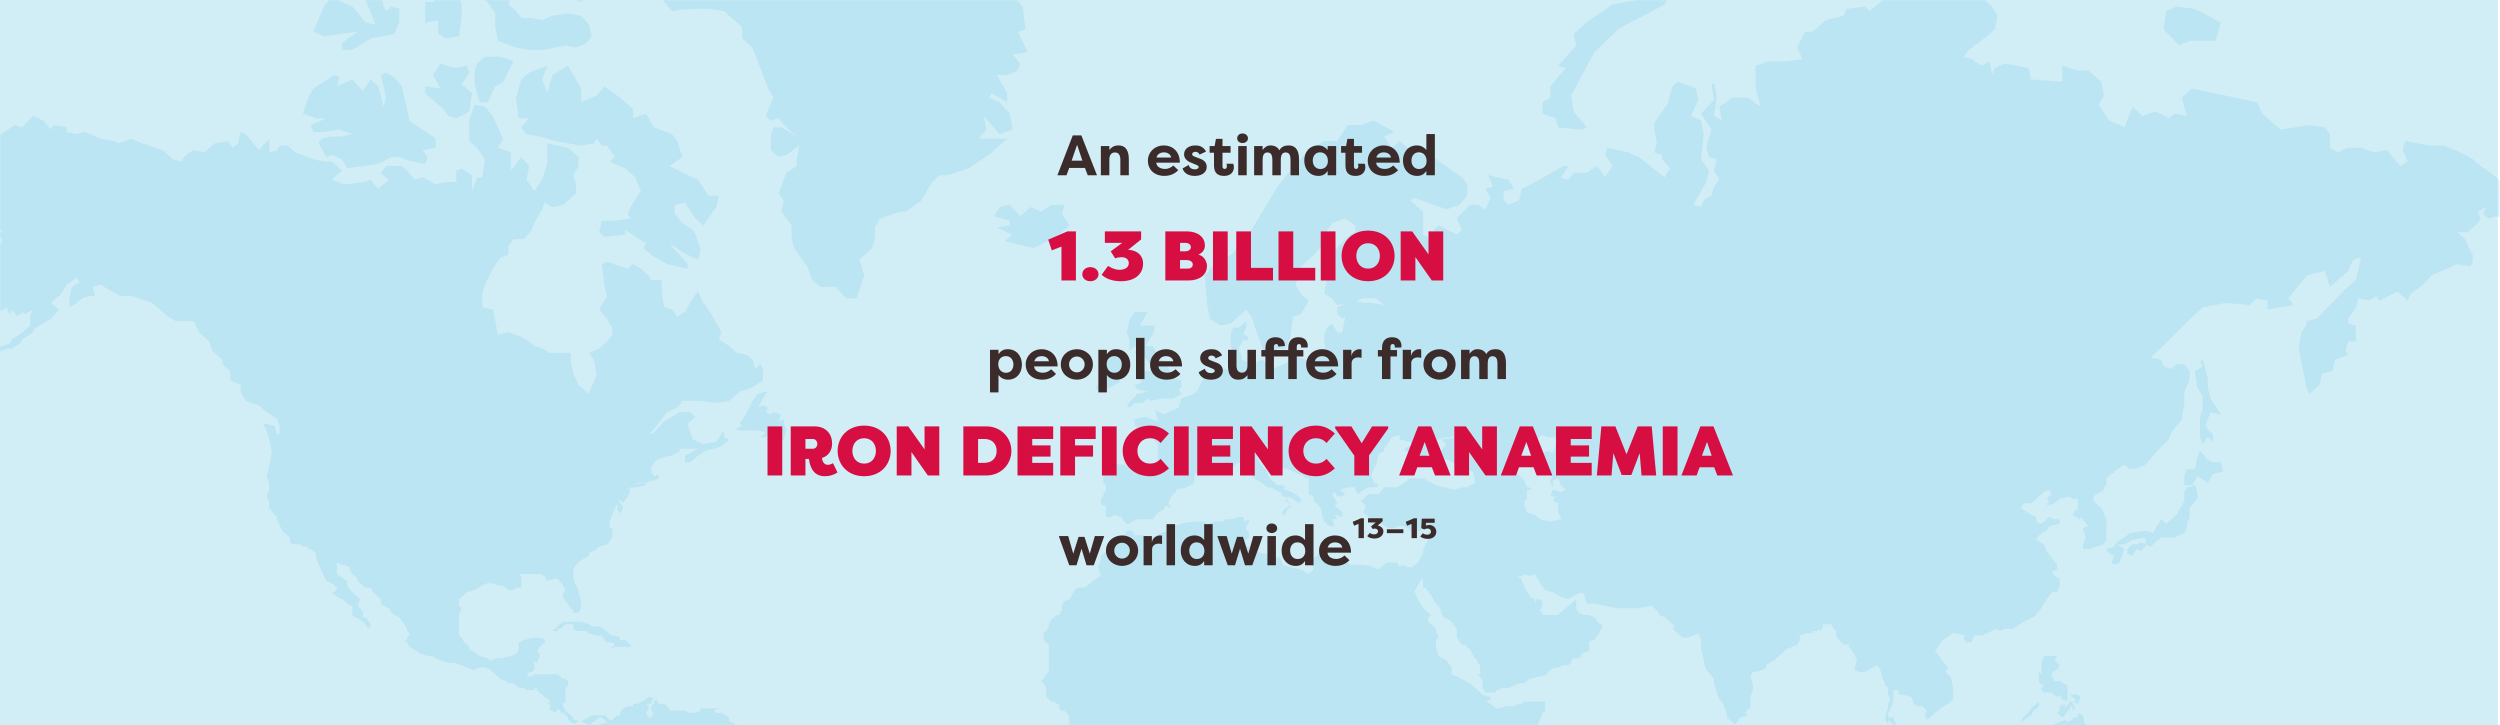 <svg width="1141" height="331" viewBox="0 0 1141 331" fill="none" xmlns="http://www.w3.org/2000/svg">
<rect width="1140" height="331" fill="#D1EDF6"/>
<mask id="mask0_2944_8258" style="mask-type:alpha" maskUnits="userSpaceOnUse" x="0" y="0" width="1141" height="331">
<rect width="1141" height="331" fill="white"/>
</mask>
<g mask="url(#mask0_2944_8258)">
<g style="mix-blend-mode:luminosity">
<path d="M309.087 539.642L307.903 535.485L306.72 533.403H304.338L300.781 535.485L299.598 538.604L298.415 540.686L293.674 538.604L288.934 535.485L286.559 534.447L291.3 539.649L294.857 542.768L299.598 545.888L303.155 546.925L305.529 547.963L309.087 549L311.461 546.918L312.644 544.836L313.827 546.918H317.384L318.567 544.836L313.827 543.799L309.087 539.642ZM1023.05 483.478C1021.87 483.478 1020.68 484.515 1018.31 484.515L1014.76 483.478H1012.38V485.56L1014.76 488.679V490.761L1017.13 493.881H1020.69L1023.06 490.761L1024.25 491.799V488.679L1025.43 487.642V483.485L1023.05 483.478ZM1109.63 484.523L1107.25 486.605C1107.25 485.567 1106.07 484.523 1106.07 483.485L1103.7 484.523V486.605L1102.51 487.642L1101.33 490.761L1098.96 492.843C1097.77 493.881 1095.4 494.926 1094.22 495.963L1091.84 497L1087.1 501.157L1085.92 504.277V505.314H1089.48L1091.85 506.351H1095.41C1096.59 505.314 1097.78 504.269 1100.15 503.232L1102.52 499.075L1103.71 495.956L1106.08 494.918H1108.45L1107.27 492.836L1108.45 490.754C1109.64 489.717 1110.83 487.635 1112.01 485.553V483.471L1109.63 484.523ZM1121.48 473.082H1119.11L1115.56 472.038V468.918L1114.38 467.881V469.963L1112 465.806L1110.82 462.686L1108.45 461.649L1106.07 460.597H1104.89L1106.07 462.679L1108.45 465.799L1109.63 466.836V467.873L1110.81 469.955V475.157L1108.44 476.194V477.232L1112 478.269L1113.18 480.351L1110.8 483.471L1111.99 484.508V485.545L1114.36 484.508C1115.54 482.426 1116.74 480.351 1117.92 479.307V477.224L1119.1 476.187H1121.48L1122.66 474.105L1123.84 470.986H1122.66L1121.48 473.082ZM699.271 394.038L698.088 391.956L695.722 389.882L694.539 390.919V393.001L692.165 395.083H690.981V396.12L689.798 397.158L688.599 398.202L686.225 400.284H685.042L683.859 401.322L681.484 402.359H680.301V404.441L679.118 406.523V409.643L680.301 411.725L681.484 412.762V414.844L680.301 416.926V417.964L679.118 419.001V423.165L680.301 425.247V428.367L681.484 430.449C682.667 431.486 685.042 431.486 686.225 432.531L690.973 430.456L692.156 426.299C693.339 420.06 695.714 413.821 698.088 408.62V406.538L699.271 405.501V404.463L698.088 402.381L699.271 401.344L700.454 403.426V401.351L699.271 400.314L699.271 394.038ZM1040.84 434.598V432.516L1039.65 429.404L1037.28 427.322C1036.1 426.285 1034.91 425.24 1033.72 424.203V421.083H1032.54L1031.36 420.046L1030.17 421.083L1028.99 417.964L1026.62 415.882V414.844C1025.43 413.807 1023.06 412.762 1021.88 411.725L1018.32 409.643L1017.13 407.561V405.479L1015.95 403.397H1014.77C1014.77 402.359 1013.59 400.277 1013.59 399.24V398.203L1011.22 396.128L1008.85 397.165L1008.81 394.038V390.919L1007.63 389.882V388.844H1006.45V386.762L1005.26 385.725L1004.08 386.762V387.8L1001.71 391.964V393.001L1000.53 394.038V400.277L999.348 402.359V404.441L998.165 405.479L996.982 407.561L994.608 408.598L991.051 407.561V406.523L989.868 405.486H988.685L985.127 402.367L985.094 399.24L982.72 398.203V397.165L985.086 395.09V394.053H986.269L987.452 393.016L988.635 390.934L985.094 388.844H983.911L981.537 389.882L979.163 388.844H977.979L975.605 387.807L974.422 386.769L972.048 385.732H970.865L973.239 386.769V387.807L970.865 388.844H969.682L967.308 389.882L966.125 391.964V393.001L964.942 394.038L963.759 396.12L964.942 398.203H960.193L957.819 396.12L955.444 395.083C954.261 395.083 953.07 396.12 951.887 396.12V397.158H950.704V398.195H949.521L947.138 398.203L944.764 399.24V401.322L943.581 400.285L942.398 401.322L943.581 402.359L942.398 403.397L941.215 400.277L938.841 402.359V405.479L936.466 406.516L935.283 408.598L932.909 409.636L929.352 410.673H925.794V411.71H923.42L921.046 412.748H918.68L916.305 413.785L915.122 414.822L911.565 421.083V419.001L910.382 421.083V425.247L909.199 426.285V428.367L910.382 429.404V430.441L911.565 432.523V434.605L909.199 432.531L910.382 435.65L909.199 434.613V435.65L911.573 437.732V439.814L912.756 440.852V441.889L913.939 443.971V448.135L915.122 451.255V457.493H913.939V459.575L916.314 460.613L919.871 462.695H924.611L926.977 460.62H928.16L930.535 458.538H935.283L937.658 459.575H942.406L943.589 458.538L944.772 456.456L947.147 455.419L950.704 453.337H954.261C956.636 452.299 960.193 451.255 962.567 451.255H968.499L972.056 453.337H974.431L979.171 455.419L977.988 456.456L981.545 459.575V461.657L983.92 462.695L985.103 459.575L987.477 458.538L989.851 455.419V457.501L988.668 459.583V461.665L987.485 463.747L989.86 462.709L991.043 460.627L992.226 463.747L991.043 465.829H994.6L995.783 466.866L996.966 468.948L996.958 471.001L999.332 473.083L1002.89 474.121H1005.26C1006.45 474.121 1008.82 475.158 1010 476.203L1012.38 473.083L1014.75 472.046V474.128L1017.13 475.165L1019.5 477.247L1023.06 474.128L1026.62 473.091H1030.17L1032.55 472.053V468.934L1033.73 465.814L1034.91 463.732L1036.1 460.613L1037.28 458.531L1038.46 455.411L1040.84 453.329L1042.02 450.21L1043.2 448.128V446.046C1043.2 445.008 1044.39 442.926 1044.39 441.889V438.77L1043.2 435.65L1040.84 434.598ZM947.139 379.478L943.582 381.56L942.399 383.643V384.68L944.773 383.643L947.147 381.56C949.522 380.523 951.888 380.523 953.079 379.478L954.262 378.441H949.522L947.139 379.478ZM924.611 378.441L923.42 377.404L922.237 378.441H919.863L918.68 380.523H921.054C923.428 380.523 924.612 379.486 926.986 379.486L925.803 378.448L924.611 378.441ZM935.284 378.441L932.909 377.404L930.535 378.441V379.478H935.275L940.016 378.441V376.359L937.658 378.441H935.284ZM912.748 379.478L916.305 378.441L912.748 376.359L908.007 375.322L906.824 373.24L900.893 372.202L899.71 373.24H893.778V372.202H892.595L890.221 371.165H886.663L884.289 374.284H887.846V375.322L893.778 376.359H897.335L904.45 378.434H911.565L912.748 379.478ZM1021.86 371.157L1015.93 369.075V366.993L1014.74 367.001L1012.37 365.963L1000.51 361.799L996.957 360.762C995.774 359.724 993.4 359.724 992.217 358.68H989.843L985.094 360.762L982.72 363.881L979.163 361.799L977.979 356.598V355.56L973.239 354.523L972.056 355.56L966.116 356.598L967.299 357.635L969.674 358.672L970.857 360.754H975.597V361.792H973.223L969.665 362.829L972.04 363.867V364.904L973.223 365.941H974.406L975.589 364.904L980.329 368.023H982.703L988.635 370.105L989.818 372.188L991.001 375.307L988.627 376.344L987.444 378.426H992.184L993.367 377.389L996.924 378.426L999.299 380.508H1005.23L1007.6 379.471V377.389L1012.35 375.314L1017.09 376.352L1018.28 378.434L1023.03 382.598C1025.4 382.598 1026.58 383.635 1028.96 383.635L1030.14 384.673H1032.51V383.635L1028.96 382.598L1030.14 381.56H1027.77V380.523H1025.39L1024.23 377.404L1020.68 375.322V373.239H1024.23L1021.86 371.157ZM928.17 357.642V359.725L926.987 361.807L928.17 363.889H929.353V367.008L928.17 370.127L929.353 371.165H931.727V363.881L934.101 362.844V365.963L936.476 368.045V369.083L937.659 370.12L941.216 369.083H937.659L938.842 370.12L940.025 369.083V367.001L936.467 363.881L937.65 362.844L934.093 358.687L936.467 357.65L937.65 355.568H938.833V354.53L935.284 356.598L932.91 357.635L930.536 355.553V353.471H938.842L942.399 354.509L944.773 353.471L947.148 350.352V349.314L943.59 351.396H935.292L932.918 350.359L929.361 353.478L928.17 357.642ZM884.282 365.963L885.465 362.844L884.282 360.762H881.907L880.724 358.68V356.598H878.358L875.984 355.56L877.167 353.478L874.793 352.441L870.044 348.277H866.487L862.929 345.157L860.555 344.12L858.181 342.038L855.806 338.919C853.432 338.919 851.066 337.881 848.692 337.881V338.919L854.623 344.12L855.806 346.202L859.364 348.284L861.73 352.448L864.104 354.53L866.478 358.687L867.661 360.769L870.036 362.851L871.219 364.933L875.959 367.015L878.333 369.097H881.891L884.282 365.963ZM919.864 333.718L918.681 335.8L912.749 341.001L911.566 343.083L909.192 345.165L905.634 346.203H902.077V348.285L899.703 349.322L897.328 348.285L894.954 350.367V355.568L896.137 357.65L897.32 358.688V362.845H902.069L903.252 363.882L906.809 362.845L907.992 363.882H910.366L911.549 365.964L915.107 364.927V365.964L916.29 361.807V358.688L919.847 356.606V353.486L921.03 351.404H924.587L921.03 348.285V347.247L918.656 344.128L921.03 341.009L923.404 339.971V338.934H925.779V337.896C924.596 337.896 922.221 336.859 921.038 335.814V334.777L919.855 333.74L919.864 333.718ZM942.399 328.524L937.651 330.598L937.659 332.68V333.718L940.033 331.636H941.216L942.399 330.598L944.774 331.636L943.591 332.673L944.774 334.755L948.331 336.837L949.514 335.8L948.331 333.718L949.514 332.68L950.697 335.8L951.88 332.68C951.88 330.598 950.697 328.524 950.697 326.442L948.331 325.404V327.486H945.957V328.524L943.583 329.561L942.399 328.524ZM940.025 322.285V324.367L938.842 325.404L941.216 327.486L942.399 326.449L943.583 324.367L944.766 323.329V320.21L942.391 323.329V321.247L940.025 322.285ZM926.979 323.322L925.796 325.404L923.421 327.486L922.238 329.568L926.979 326.449L928.162 324.367L930.536 322.285V320.203L926.979 323.322ZM949.515 318.121L948.332 317.083H944.774L947.149 319.165V320.203H944.774V322.285H945.957V324.367L947.14 323.329L945.957 321.247V320.21L948.332 321.247L949.515 318.121ZM938.843 299.404H932.911L931.728 302.524V307.725L930.545 306.688V310.845L931.728 312.927V311.889L932.911 312.927L931.728 313.964V315.001L932.911 316.039H936.469L938.843 318.121L940.026 317.084L941.209 319.166L943.583 320.203V312.919L940.026 310.837H937.66L936.477 308.755V306.673L938.851 305.636L940.034 303.554L937.66 301.479L938.843 299.404ZM280.617 295.24H287.74V294.203L285.366 292.121H282.991V291.083L280.617 290.046H279.434C277.06 289.009 275.877 286.927 273.503 285.889H269.945L268.762 284.852L265.205 283.814H256.899L252.167 287.964H254.533V286.927H255.716L258.09 284.845H261.647L261.639 286.919L262.822 287.957H267.563L268.746 288.994L272.303 290.031H274.677L275.86 292.114L277.043 293.151H279.418L280.601 294.188L278.226 296.27L280.617 295.24ZM974.423 251.56L975.606 250.523L976.789 251.56L979.163 249.478V248.441L976.789 247.403L975.606 248.441H973.231L970.857 250.523V252.605L973.231 253.642L974.423 251.56ZM993.4 234.918L988.66 239.075L986.286 236.993L982.728 243.232L979.163 242.202L972.048 243.239L969.674 245.321L966.116 247.403L964.933 249.486L961.376 250.523L962.559 252.605L964.933 253.642L963.75 256.762L964.933 257.799L967.308 256.762L969.682 250.523L966.125 248.441H969.682L973.239 246.359L979.171 245.321V248.441L981.545 249.478L986.286 245.321H992.217L996.958 243.239L998.141 241.157V239.075L999.324 235.956V231.799L1002.88 227.642V224.523L1001.7 221.403L998.141 222.441L996.958 224.523V228.679L994.583 232.836L993.4 234.918ZM998.141 214.12L996.958 217.24V221.397H1000.52L1002.89 217.24L1007.63 220.359L1010 216.202L1014.74 215.165L1013.56 211.008L1012.37 211.001H1010L1007.63 209.963L1004.07 205.807L1002.89 208.926L1001.71 214.128L998.141 214.12ZM349.403 179.8L350.586 178.763H349.403L345.846 179.8L343.471 182.92L339.914 190.203L337.54 193.323L338.723 194.36L336.348 195.397V196.435H345.837L349.395 197.472L347.02 199.554H349.395L352.952 195.397L354.135 196.435L352.952 199.554L356.518 200.599H357.701L358.884 196.442L357.701 193.323V191.24L355.326 192.278L356.509 189.158L352.952 188.121L351.769 189.158L349.395 188.121L350.578 186.039L348.203 185.002L345.829 186.039C347.029 183.964 348.22 181.882 349.403 179.8L349.403 179.8ZM1002.88 176.681L1005.26 180.838V187.077L1004.08 190.196V199.554L1005.26 202.674L1007.63 199.554L1010.01 201.636V198.517L1006.45 194.36L1008.82 188.121L1013.56 189.159L1008.82 181.882L1007.63 176.681V172.524C1006.45 169.404 1006.45 167.322 1005.26 164.203L1004.08 165.24L1005.26 167.322L1001.7 169.404L1002.88 176.681ZM504.768 177.718L510.7 174.599L513.074 170.442V167.322L514.257 164.203L510.7 161.084H508.325L501.211 167.322L502.394 172.524L500.019 177.725L504.768 177.718ZM515.44 160.039L517.814 157.957L518.997 158.994L517.814 161.076L518.997 162.114L522.555 163.151L524.929 166.271V169.39H520.189L519.006 172.51L521.38 174.592L517.823 175.629L519.006 177.711L523.746 178.748L519.006 179.8L514.265 185.002L515.448 186.039L517.823 183.957H521.38L523.754 181.875L524.937 182.912L530.869 181.875H535.609L539.167 179.793L537.984 177.711L539.167 176.674V173.554L535.609 172.517L534.418 170.442L532.044 165.241L529.669 164.203L526.112 157.964H522.555L526.112 152.763L527.295 148.606H523.738L520.189 148.599L523.746 142.36H517.814L515.44 146.517L514.257 151.718L515.44 154.838L515.44 160.039ZM488.164 102.845L484.607 97.643L485.79 93.486H479.858L475.118 96.599L470.378 94.516L465.637 98.673L460.897 93.472L456.156 94.509L453.782 98.666L460.897 100.748V102.83L454.965 103.867L462.08 106.987L458.523 110.106C463.263 111.144 468.012 112.188 471.569 113.226C476.309 111.144 479.875 109.069 483.432 106.987L488.164 102.845ZM417.009 370.125L415.818 369.087H413.443L411.069 368.05L406.329 364.931L401.588 362.849H396.848L390.916 361.811L387.359 362.849V360.767L386.176 358.685L379.053 356.602L374.313 355.565L371.938 357.647V354.528H366.007L364.824 353.49L367.198 351.408V349.326H366.015L363.641 344.125L362.458 342.043H361.275V341.005L357.717 338.923C355.343 337.886 352.977 337.886 350.603 336.841H348.228V337.879L344.663 336.848C343.48 335.811 342.288 334.766 341.105 334.766H339.922V333.729L337.548 331.647C336.365 330.61 335.174 330.61 333.991 329.565H332.808V327.483L329.242 325.408H326.868L325.685 324.371L328.059 323.333H319.753V324.371L317.379 325.408H315.005L312.63 324.371H305.516V323.333L303.141 321.251H300.767L299.584 319.169L298.401 320.207V321.244L297.218 322.289V324.371L298.401 325.408L297.218 327.483H296.035L294.844 325.408L296.027 323.326V322.289L294.844 321.251H297.218V320.214L298.401 319.176L297.218 318.125H296.035L294.852 319.162C293.669 320.199 292.478 320.199 291.295 321.244H288.92V322.281H286.546L284.172 323.319L282.989 325.408V326.445H281.806L279.431 328.528H278.248L275.882 326.453H269.951L268.768 327.49L266.393 328.527L265.21 329.565H264.027L262.844 328.527H261.661V327.49L258.104 324.371L256.921 322.289V321.251L258.104 320.214V313.989L259.287 312.952V310.877L258.104 309.84H256.921L254.555 307.765H243.908L242.725 308.802H241.542L240.359 307.765L241.542 306.728H242.725L243.908 305.69V301.541H242.725H243.908L245.091 302.578C245.091 301.541 246.274 300.496 246.274 298.421L245.091 297.384L246.274 295.302L248.648 293.22V292.182L247.465 291.145H242.716L239.159 292.182L236.785 293.22V296.339L235.602 298.421L233.228 299.459C232.045 299.459 229.67 300.496 228.487 300.496H226.113L223.739 301.533L222.556 300.496L218.998 299.459L214.2 296.288V295.244L211.826 293.162L210.643 291.08L209.46 290.042V280.684L210.643 277.565L209.46 276.527V273.408L213.017 270.288L216.574 269.251L220.132 267.169L222.506 266.131H224.88L227.255 267.169H229.629L232.003 269.251H234.378L235.561 268.213H237.927L237.918 264.042V263.005L236.735 261.967H246.224L248.599 263.005L249.782 265.087L253.339 264.049H254.522L256.896 267.169L258.079 269.251L256.896 271.333V272.37C258.079 274.452 259.271 275.49 260.454 277.572L261.637 278.609V279.647H264.003L265.186 277.565V274.445L264.003 270.288V269.251L262.82 267.169L261.637 264.049V259.885L262.82 257.803L265.194 255.721L268.751 253.639V252.602L269.934 251.564H271.117L273.492 249.482L277.049 248.445L279.423 245.326V241.169H278.24V238.049L275.866 237.012L278.24 238.049L280.615 231.803L281.798 229.721V232.841L282.981 233.878L281.798 235.96C282.981 234.923 284.172 232.841 284.172 231.803V230.766L282.989 229.728L281.806 227.646L282.989 228.684H284.172V229.721L286.546 226.602L287.729 223.482H286.546L287.729 222.445H290.104L294.844 221.407L293.661 220.37L288.921 221.407L291.295 220.37H294.852L297.227 219.333H298.41L300.784 218.295V217.258L299.601 216.221V217.258H298.418L297.235 215.176V213.094C298.418 212.056 298.418 211.012 299.609 209.974C301.984 208.937 304.35 207.892 306.724 207.892L310.281 205.81V204.773H318.579L312.647 207.892V211.012H315.022L318.579 207.892L322.136 205.81L329.251 203.728L332.808 200.609L330.434 199.571V196.452L326.877 201.653L320.945 202.691L316.205 200.609L315.022 197.489L313.839 193.333L317.396 190.213L315.022 188.131H310.281L303.167 192.288L298.426 197.489L296.052 198.527L299.609 194.37L304.35 188.131L309.09 186.049L311.464 182.929H319.762L326.877 183.967L332.808 182.929L337.549 178.773L343.48 176.691C344.663 175.653 347.038 174.609 348.221 173.571V168.37L347.038 166.288L344.663 168.362L343.48 164.206L341.106 162.124L336.366 161.086L332.8 157.967L328.06 154.847L329.243 151.728C326.868 147.571 324.502 142.369 320.937 138.206L318.563 133.004L316.188 136.124L312.631 142.362L309.082 144.444L306.707 141.325L303.15 140.288L301.967 133.004V127.803H297.218L296.035 125.721L292.478 122.601L288.921 120.519L286.546 122.601L282.989 121.564L277.057 119.482L274.683 120.519L275.866 129.877L277.049 135.079L273.5 141.325L277.057 145.482L279.432 149.639V152.758L277.057 155.878L273.5 158.997L268.76 161.079L271.134 164.199L272.317 171.482L269.943 176.684L268.76 179.803L264.019 175.646L261.637 170.445L260.454 165.243V161.086H250.965L247.407 159.004L243.85 157.967L241.476 155.885L237.918 153.803L231.987 151.721L227.246 152.758L226.063 146.527L224.88 141.325L220.14 140.288V134.049L221.323 129.892L224.88 122.608L228.438 117.407L231.995 116.37V112.213L234.369 109.093H239.11L242.667 104.936L243.85 101.817L247.407 95.578L248.59 92.459L252.148 94.541L256.888 93.503L262.82 88.302V84.145L261.637 79.966L264.011 75.809V71.653L259.271 67.496L249.79 65.421V74.779L247.416 82.063L243.858 87.264L240.301 82.063L241.484 75.824L237.918 71.645L233.178 77.884V69.563L227.246 67.481L229.621 63.325L224.88 52.922L221.323 48.765L216.583 47.727L214.2 55.004V64.362L217.757 67.481L221.315 72.683L220.132 81.004H217.757L215.383 87.243V79.959L210.643 76.84L208.268 77.877V83.079H203.528L198.788 84.116L192.856 80.996L189.299 82.034L185.741 77.877L183.367 75.795L179.81 75.802H176.252L173.878 78.922L177.435 82.041L172.687 86.205L169.129 82.048L166.763 83.086L157.274 84.123L151.343 82.041L156.083 77.884L151.343 73.727H147.785L143.045 72.69L134.739 69.57L131.182 66.444H127.624L126.441 68.526L122.884 69.563V63.324L118.144 68.526L112.212 61.242L109.838 60.205L108.646 65.406L106.272 67.489L103.898 64.369L97.974 65.406L93.234 69.563L88.494 68.526L84.936 70.608L82.562 73.727L79.005 72.69L74.264 68.533C70.707 67.496 68.333 66.451 64.775 65.414L60.035 63.332L54.087 65.406L51.712 64.369L45.781 63.332L38.666 60.212L35.109 61.25L30.368 60.212V58.13L24.437 57.086L23.254 59.168L19.696 55.004L14.956 52.922L10.216 58.123L6.658 57.086L0.718 61.242L-2.839 62.28L-6.396 66.437L-7.579 70.594L-11.137 73.72H-17.068L-19.443 77.877L-14.702 79.959L-11.137 84.123L-8.762 88.28L-5.205 91.4L-2.831 95.556H-9.945V92.437L-11.137 92.444L-18.251 95.564L-23 98.683L-18.26 102.84L-17.077 105.959L-12.328 107.004L-7.588 105.967L-5.213 107.004L-4.03 105.967L-0.473 104.929H1.901L-1.656 107.004L0.718 109.086V111.161L-1.656 113.243L-4.03 112.206L-6.405 115.325L-8.779 114.288H-11.153L-12.336 117.407L-14.711 120.526L-15.894 123.646L-13.519 125.728V128.847L-11.137 133.004L-8.762 136.124L-4.022 135.086L-1.648 137.168L-2.831 139.25V142.37H-0.456L3.101 140.288L4.284 143.407L5.467 141.325L7.841 144.445L10.216 142.363L11.399 143.4L14.956 141.318L13.773 144.437V148.594L10.216 151.714L5.475 154.833L4.292 156.915L0.735 157.953L-2.822 161.072L-9.937 165.236V166.273L-4.005 165.236L-1.631 163.154C-1.656 161.086 0.718 160.042 3.093 159.004H5.467L9.024 156.922L10.207 154.84L14.948 151.721L16.131 149.639L23.245 145.475L26.803 141.318L23.254 138.206L27.994 134.049L30.368 129.892L35.109 126.773L36.3 128.847L32.743 130.929L31.56 137.168V140.288L35.117 138.206L37.491 136.124L41.049 135.086H43.423L42.24 130.929L45.797 129.892L49.355 131.974L55.286 135.094H60.027C63.584 136.131 65.958 137.176 69.516 138.213L76.63 144.452L80.188 146.534H88.485L90.86 151.735L95.6 155.892L96.783 160.049L101.532 164.213V166.295L105.089 169.415V173.572L109.829 175.654V178.773L112.204 182.93L118.135 185.012L120.51 187.094L126.441 191.251L127.624 194.37V197.49L126.441 198.527L125.258 194.37L120.518 193.333V194.37L121.701 196.452L122.884 200.609L124.067 205.811L122.884 213.094L121.701 217.251L122.884 220.37V223.49L121.701 226.609L122.884 228.691V231.811L125.258 234.93L126.441 235.968V237.005L128.816 242.207L132.373 245.326V247.408L133.556 248.445H137.113L138.296 249.483H140.671V250.52H141.854L144.228 252.602V254.684L145.411 257.804C146.594 259.886 147.785 263.005 148.968 265.087L151.343 266.125L153.717 268.207V269.244L152.534 270.281H151.351L153.725 272.364L156.1 273.401L157.283 274.438C158.466 275.476 159.657 276.52 160.84 276.52V280.684L162.023 281.722L164.397 282.759L166.772 284.841L167.955 286.923L169.138 285.886V284.849C167.955 283.811 167.955 282.766 166.763 281.729H165.58V279.647C165.58 278.61 164.397 277.565 163.206 276.528L164.389 273.408L159.649 269.251L158.466 267.169V265.094L154.9 263.005L153.717 261.968V256.766L156.091 257.804H157.274L159.649 258.841V259.878L160.832 261.96L163.206 264.043V265.08C164.389 266.117 165.58 267.162 166.763 268.199H169.138L170.321 270.281L173.878 273.401V275.483L175.061 276.52L177.435 277.558L178.618 279.64L182.176 281.722L184.55 284.841L185.733 286.923V287.961L186.916 288.998V290.035L185.733 291.073V292.11H184.55L185.733 293.148L186.916 295.23L190.473 297.312L191.656 298.349L195.214 299.386H197.588L198.771 300.424L201.145 301.461L204.703 302.498H207.077L210.634 303.536L215.383 305.611H216.566L218.94 304.573H221.314L223.689 305.611L228.429 309.768L230.803 310.805L231.986 311.842H234.361L236.727 313.917H239.101L240.284 314.954H243.841V313.917H245.024V314.954L248.574 318.067C249.757 319.104 250.948 319.104 250.948 320.149L249.765 321.186H250.948V324.298H252.131L253.314 325.336L254.497 324.298V323.261L255.68 324.298V325.336H256.863L259.229 327.41V328.448L260.412 329.485L262.786 330.523V329.485H266.335L267.518 330.523H268.701V332.605H271.067L269.884 330.523V329.485H271.067L273.433 327.41H274.616L276.983 329.485H278.166L273.5 330.602L274.683 332.684L277.049 334.759V336.841L275.866 337.879L277.049 340.998L275.866 343.08L277.049 344.118C275.866 345.155 274.674 346.2 274.674 347.237L273.5 346.207V348.282H272.317V349.319L267.568 351.394V352.431L266.385 354.513V356.603H265.202V359.722L264.019 360.759L266.393 361.797L267.576 360.759L268.759 361.797L267.576 363.879L265.202 365.961L264.019 368.043L265.202 371.162L264.019 372.2L266.393 373.237L268.768 375.319L269.951 377.401L271.134 378.439C273.508 382.595 275.874 385.722 277.065 389.879L279.44 394.036V395.073L280.623 397.155L282.997 399.237L288.929 402.357L296.043 405.476V406.514L299.601 408.596L300.784 412.752V417.954C299.601 424.193 298.409 431.476 298.409 437.716L297.218 441.887V446.044L296.035 449.163L297.218 454.365L296.035 459.566C294.852 463.723 292.478 466.85 291.295 471.007H290.112V475.164L291.295 478.283L290.112 480.365C288.929 484.522 288.929 488.686 287.737 492.843L290.112 493.88L291.295 488.679L293.669 489.716L292.486 498.037L288.929 497L287.746 504.283L284.188 508.44L288.929 509.478L285.371 512.597L284.188 516.754V524.037L285.371 527.157L284.188 530.276L285.371 533.396L292.486 539.635L296.043 541.717H297.226V537.56L300.784 535.478L301.967 534.44H305.524L303.15 531.321L301.967 526.119L303.15 524.037L306.707 521.955L309.081 516.754L312.639 514.672L313.822 510.515L310.264 509.478L306.707 506.358L307.89 503.239L310.264 501.157H313.822L315.005 499.075V494.918L320.936 491.806L324.494 490.768L323.311 488.686L320.936 489.723L318.562 488.686V484.529L319.745 483.492L323.302 484.529L326.86 483.492L329.234 482.455L326.868 481.41L328.051 478.29L326.868 476.208H330.425L337.54 475.171L342.28 473.089L345.838 467.887V465.805L343.464 463.723V461.641L339.914 460.604V458.522L342.289 460.604H344.663L348.22 461.641H350.595L352.969 462.679L356.526 460.597L357.709 458.515L360.084 456.433L361.267 453.313L363.641 451.231L366.015 448.112L369.573 441.873L371.947 439.791L373.13 437.709L374.313 434.589V430.425L376.687 427.306L380.245 425.224L383.802 424.186L386.176 423.149L390.917 422.111H394.474L395.657 420.029L398.031 418.992V415.873L401.589 411.716V407.559L402.772 406.522C402.772 404.439 403.955 402.365 403.955 400.283V395.081L405.138 392.999H406.321L408.695 390.917L411.069 387.798L415.81 383.641L416.993 381.559L418.176 376.357C418.192 373.245 417.009 371.163 417.009 370.126L417.009 370.125ZM148.975 53.965L141.86 57.084L143.043 60.203H147.783L154.898 59.166L160.83 61.248L156.089 62.285H151.349L146.609 63.323L145.417 65.405L148.975 71.644L151.349 70.606L156.089 72.689L158.464 76.845C163.204 75.808 167.953 75.808 172.693 74.763L178.625 71.644H182.182L188.114 73.726L194.045 74.763L195.228 71.644L192.854 68.524L198.786 67.487V63.33C195.228 60.211 190.48 58.129 186.922 55.009C185.739 49.808 184.548 44.606 183.365 39.412L179.808 35.255L176.25 33.173L173.876 34.211L176.25 44.614L175.067 48.77L172.693 39.412L169.136 36.293L165.578 41.494L160.838 36.293L153.723 39.412L154.906 35.255L152.532 34.203L143.043 40.442L140.677 44.599L138.303 51.883L144.234 53.965L148.975 53.965ZM309.088 64.36L306.714 61.241L298.408 58.121L294.85 51.883L288.919 53.965V49.808L282.995 44.599L275.881 39.398L272.323 43.554L265.209 46.674V40.435L259.277 30.032L252.162 34.203L249.788 42.524L247.414 36.285L249.788 30.046L241.482 33.166L237.925 36.285L235.55 44.606L236.733 53.965H241.474L237.916 58.121L240.291 61.241L246.222 62.278L253.337 64.36L265.2 66.442L271.132 65.405L272.315 63.323L274.689 66.442H277.064L280.621 71.644L278.247 73.726L285.361 76.845L290.102 81.002L292.468 87.241L287.727 94.525L286.544 97.644L287.727 99.726L280.613 100.763H274.681L273.506 105.965L275.881 108.047L285.37 107.002V104.92C288.927 107.002 291.301 109.077 294.859 111.159L293.676 113.241L297.233 116.361L304.348 120.518L313.837 122.6V120.518C311.462 117.398 307.905 114.279 305.531 111.159L313.837 116.361L318.577 118.443L319.76 114.286L317.386 107.002L316.203 104.92L311.462 101.801L307.905 97.644V93.487L312.645 92.45L317.386 99.733L320.943 102.853L326.875 94.532L328.058 89.33H323.317L318.577 82.047L313.837 79.965L305.531 75.801L311.462 71.644L309.088 64.36ZM201.161 29.002L197.603 34.204L201.161 40.443L194.046 39.405V42.525L202.352 49.808L204.726 52.928L208.284 53.965L214.215 50.846L215.398 42.525L210.658 38.368L214.215 33.166L213.032 30.047L207.1 31.084L201.161 29.002ZM217.764 29.002L216.581 33.159V38.361L218.955 46.681H222.513L226.07 39.398L229.627 37.316L234.368 27.957L228.436 25.875H221.321L217.764 29.002ZM999.333 18.599H1011.2L1013.57 10.278L1001.71 4.039L993.409 3.002L988.669 5.084L987.478 13.405L994.592 20.688L999.333 18.599ZM197.602 0.92H194.045V10.278L199.976 9.241V15.48L203.534 17.562L209.465 16.525L210.648 8.204V1.965L208.274 -4.274V-2.192L202.343 -3.237L197.602 0.92ZM163.213 14.442L156.098 19.644V22.763H160.838L169.144 17.562L179.816 15.48L182.191 10.278V4.039L178.633 3.002L176.259 5.084L175.068 3.002L173.885 -3.237L170.327 -4.274L166.77 -0.118L171.51 11.323L166.77 10.286L160.838 3.002L151.349 -1.155L147.792 3.002L143.052 14.442L147.792 16.524L163.213 14.442ZM704.025 51.882L709.957 53.964L711.14 58.121L721.812 59.159L724.186 58.121L718.254 50.838L717.071 43.554C720.629 37.315 724.186 30.032 727.743 23.792L738.415 13.389C745.53 9.232 752.645 6.106 759.759 1.949L762.133 -2.208L759.767 -6.358L753.836 -4.275L747.904 -0.119L736.041 1.963L725.369 9.247L718.254 15.486L719.437 20.687L711.131 30.046L714.688 31.083L707.574 39.404V44.605L704.016 46.688L704.025 51.882ZM222.512 0.92L226.07 6.122V12.361L227.253 18.6L235.559 21.719L241.49 22.756H248.605L258.094 20.674L262.834 21.712L267.575 19.63L269.949 16.51L268.766 11.309L265.209 7.152L259.277 6.115L252.162 7.152L247.422 9.234L242.682 8.197H237.941L235.567 5.077L232.009 1.958L233.192 -2.199L230.818 -6.356H224.887L221.329 -10.513L214.215 -11.55L213.031 -6.349L216.589 -2.192L222.512 0.92ZM188.114 -30.282L184.557 -26.125L191.672 -25.087L197.603 -20.93L203.535 -19.893L202.344 -25.08L199.969 -32.364L190.489 -37.558L184.557 -39.64V-33.401L188.114 -30.282ZM218.948 -40.677H224.88L222.505 -36.52V-31.319L226.063 -25.08L233.177 -22.998L239.109 -24.035L245.041 -35.476L249.781 -39.633L246.224 -44.834L243.849 -56.274C240.292 -58.356 236.735 -60.431 233.177 -63.558L228.437 -73.961L221.322 -72.924L222.505 -68.767L218.948 -67.729L216.574 -62.528L214.199 -55.244L218.948 -40.677ZM234.368 -73.961L236.743 -66.677L242.674 -60.438L254.538 -61.476L261.652 -59.394L256.912 -53.155L254.538 -55.237L245.049 -56.274L246.232 -47.953L250.972 -41.715L249.789 -36.513L243.857 -33.394L241.483 -28.192L247.415 -25.073L252.155 -15.714L243.849 -21.953L241.475 -20.916L242.658 -11.557L236.726 -8.438V-2.199L242.658 -1.162L247.398 -0.124L256.887 -2.206L265.193 0.913L273.499 -6.371V-9.49H267.567V-12.61L272.308 -16.766L273.491 -21.968L278.231 -26.125L281.789 -31.326L279.414 -38.61L281.789 -41.729L277.048 -43.811L286.537 -45.893L288.911 -49.013L296.026 -52.132L301.958 -65.654L307.889 -70.856L316.195 -82.296H309.081L312.638 -86.453L320.944 -90.61L329.25 -99.968V-106.207L323.318 -112.446L316.204 -111.401C307.898 -113.483 300.783 -114.521 292.486 -116.603L282.997 -112.446L281.814 -115.565L271.142 -114.528L265.202 -111.401L260.462 -107.245L258.087 -94.767L254.53 -101.006L250.973 -102.043L246.232 -93.722L239.118 -90.595H235.552L230.812 -86.439L231.995 -79.155L234.368 -73.961ZM454.963 63.323H446.657L450.214 59.166L449.031 52.927C451.406 56.047 453.772 58.129 456.146 61.248L462.078 59.166L460.895 51.883L456.154 46.681L451.406 44.599L452.589 42.517L459.703 46.674V42.517L454.963 34.203H459.703L464.444 32.121L465.627 29.002L462.069 24.845L469.184 23.808L464.444 14.449L468.001 13.412L466.818 3.009L460.886 -3.23L466.818 -7.387L471.558 -8.424L468.001 -16.745V-32.342C470.375 -39.626 472.741 -46.902 475.116 -54.186L468.001 -55.223L478.673 -58.343L481.047 -62.5L494.094 -76.022L491.719 -84.343L482.23 -88.5L465.627 -80.179L457.321 -72.895L460.878 -84.336L457.337 -90.596L451.406 -84.357L441.917 -91.641L430.053 -89.559L427.687 -92.678C438.359 -93.716 447.848 -94.76 458.521 -95.798L464.453 -104.119L444.292 -123.881L418.2 -127L406.337 -124.918L401.596 -115.56L389.733 -116.597L379.061 -102.037V-92.679L387.367 -81.239L380.252 -87.478L375.512 -89.56L367.206 -97.88L358.9 -86.44L355.343 -92.679H344.671L333.999 -89.56L325.693 -84.358L326.876 -75L322.135 -72.918L310.272 -60.44L307.898 -53.156L317.387 -46.917L316.204 -40.679C307.898 -35.477 299.6 -31.32 291.294 -26.119V-20.918L298.408 -15.716L312.638 -12.597L305.523 -11.559L297.225 -7.402L303.157 0.919L306.714 5.075C312.646 4.038 317.386 4.038 323.318 4.038L330.432 5.075L338.738 12.359V17.561L343.479 21.717C345.853 27.956 348.219 34.195 350.593 40.434L352.968 44.59L349.41 52.911L351.785 54.993L355.342 53.956C357.716 57.075 361.274 60.195 363.648 62.277L356.525 58.12H352.968L351.785 62.277V68.516L355.342 71.635L358.899 70.598C361.274 69.561 362.457 67.479 364.831 66.441L363.648 72.68L363.64 75.799L358.899 78.919L355.342 88.277L357.716 91.397L356.533 96.598L361.274 102.837V109.076L362.457 113.233L368.388 121.554L370.763 127.793L374.32 130.912H381.435L386.175 136.114H390.916C392.099 132.994 393.29 128.83 394.473 125.711L392.107 118.442L398.039 113.24L399.221 109.083V103.882L401.596 99.725C405.153 98.688 407.527 97.643 411.085 96.605H413.459L420.574 91.404L425.314 83.083L428.872 79.964H432.429L441.918 76.844L451.407 70.605L459.713 63.322L454.963 63.323ZM1157.07 89.323L1147.58 88.285L1148.76 93.487L1146.39 91.405V87.248L1138.08 79.965L1132.17 75.8L1128.61 72.681L1125.05 70.599L1115.57 66.442H1108.45L1097.78 64.36L1096.6 68.517L1098.97 73.719L1095.4 75.8L1089.46 68.517L1083.53 69.554L1077.6 67.472H1071.67L1066.93 69.554L1063.37 67.472V61.233L1061 58.114L1053.88 57.077L1040.84 59.159L1032.53 51.875L1030.16 46.674L1000.51 40.435L995.766 44.592L998.14 52.913L992.208 51.875L989.834 53.957L983.902 50.838L977.971 52.92L973.23 48.763L969.673 58.121L962.567 55.002L957.826 47.718L960.201 43.561L959.018 37.322L953.086 32.121H948.346L941.231 30.039V37.322L927.002 36.285L925.819 31.084L915.146 29.002L910.406 31.084L909.198 34.203L908.015 27.964L904.458 30.046L899.718 26.927L896.16 25.889L898.535 22.77L906.841 16.531L910.398 13.412L911.581 7.173L909.207 3.016L902.092 -3.223H892.603L889.046 -0.104L887.846 -7.402L880.731 -9.484L885.472 -12.603L879.54 -16.76L871.234 -11.558L867.677 -6.357L866.494 -1.155H860.562L853.447 5.083L851.081 3.001L842.784 4.039L841.601 7.158L833.295 9.24L827.363 14.442H823.806L820.248 21.725L822.623 26.927L815.508 27.964H807.202L801.27 30.046V40.449L803.645 48.77L797.713 44.599H790.598L784.667 48.756L785.85 54.995L782.292 52.913L783.475 43.554L782.292 38.353H781.109L782.292 45.636L776.361 51.875L781.101 59.159L778.727 67.48L779.91 71.636L783.467 72.674L782.284 77.875L784.658 82.032L782.284 85.152L781.101 89.308L777.544 91.391L776.361 94.51L772.803 93.473L778.735 83.07L779.918 77.868L776.361 72.667L777.544 61.226L776.361 54.987L771.62 52.92L775.178 45.636L773.995 40.435L765.689 37.315L763.314 39.397L760.94 47.718L755.008 56.039V59.159L756.191 65.398L755.008 69.554L758.566 70.592V72.674L762.123 76.831L759.749 80.987L747.885 71.629L743.145 69.547L733.656 67.465L732.473 70.585L736.03 75.786L732.473 80.987L728.916 75.786L724.175 78.906H718.244L715.869 82.025L712.312 80.987L715.869 75.786H713.495C707.563 78.906 701.632 83.07 694.517 86.189L693.334 91.391L688.594 93.473L686.22 91.391V87.234L690.96 86.196L688.586 82.039L679.097 79.957L681.471 85.159L677.93 86.204L680.304 90.36L677.93 95.562L674.373 93.48H670.815L664.884 99.719L667.258 104.92L664.884 107.002L656.578 102.845L654.203 104.927L656.578 108.047V111.166L649.463 107.002V96.599L643.531 91.398L645.906 90.36L660.135 95.562L666.067 93.48L669.624 89.323V84.121L667.25 81.002L654.203 71.644L644.714 69.562L638.783 64.36L635.225 67.48L631.668 62.278L636.409 60.196L626.928 55.002L620.996 57.084H615.064L610.324 64.367H604.392L597.278 68.524C592.537 73.726 587.789 78.927 583.048 85.166C578.308 93.487 573.559 100.763 568.819 109.084L561.704 116.368L553.398 121.569L549.841 125.726L551.024 139.248L552.207 145.487L556.947 148.607L561.688 147.569L568.803 141.33L571.177 144.45L573.551 151.733L575.925 157.972L577.108 163.174H580.666L583.04 159.017H586.597L588.972 153.815L590.155 144.457L593.712 143.42L597.269 137.181L593.712 134.061L591.338 129.904L593.712 121.583L599.644 116.382L604.384 111.18V107.024L607.941 101.822L613.873 99.74L618.613 102.86V105.979L616.239 107.016L609.124 114.3L605.567 118.457L604.384 122.614L605.567 127.815L604.384 134.054L607.942 136.136L610.316 139.255L616.247 138.218L622.179 136.136H628.111L631.668 139.256L625.745 138.204H622.187L618.63 137.166L615.073 138.204L610.332 140.286V143.405L612.707 145.487L613.89 144.45C613.89 146.532 612.707 149.651 612.707 151.733H610.332L607.958 147.576L605.584 149.644L604.401 152.763V156.92L605.584 161.077L600.843 163.159L599.66 165.241H596.103V164.204L592.546 163.166C588.988 164.204 586.614 166.286 583.057 167.323L580.682 168.361L579.499 166.279L575.942 164.197L573.568 165.234L570.002 167.323V165.241L566.445 164.204V162.122L565.262 159.002L567.636 154.846L568.819 155.883L570.002 153.801L567.628 152.763V151.726L568.811 149.644V146.525L565.262 149.637H562.887L561.704 151.719V157.958L562.887 161.077V164.197L564.07 166.279L560.513 169.405L559.33 168.368H556.956V169.405H554.581L549.841 171.487L546.284 178.764L545.092 179.801C542.718 180.838 541.535 180.838 539.161 181.883L537.978 186.04L530.863 189.159L527.306 187.077L528.489 192.279L522.565 190.204L517.825 191.241V194.361L522.565 196.443L524.94 198.525L528.497 202.682L528.489 211.003L527.306 213.085H519L515.442 212.047H510.702L507.145 211.01L502.404 214.129L503.587 216.212V220.368L504.77 221.406V223.488L503.587 225.57V226.607L502.404 227.645V229.727L503.587 230.764H504.77V235.966H507.136L508.319 234.928L511.877 235.966L513.06 238.048L514.243 239.085H515.426L516.609 238.048L518.983 237.01H526.098L528.472 233.891L530.846 232.853L532.029 230.771L534.42 231.801L533.237 229.719L534.42 226.6L536.795 224.518V223.481L541.535 222.443L545.092 220.361V216.197L549.833 215.16L556.947 216.197L560.505 214.115H561.688L565.245 210.996L567.619 212.033H568.802L569.985 216.19L572.36 218.272L575.917 220.354L578.291 222.436H580.666L581.849 223.473L584.223 224.511L585.406 226.593H586.589C587.772 227.63 587.772 229.712 588.963 230.75L586.605 231.801L585.422 233.884V234.921H586.605L587.788 231.801H588.971V229.719L586.597 228.682L587.78 226.6L590.154 227.637L592.529 229.719L593.712 228.682V227.645L591.337 225.563C588.963 224.525 587.78 223.481 585.406 223.481L586.589 222.443L585.406 221.406H583.031L579.474 218.286L578.291 215.167L574.742 211.003L573.559 208.921V205.801L575.933 204.764L578.308 205.801H577.125V206.839L578.308 207.876L579.491 205.794L581.865 206.831V207.869L583.048 209.951H581.865L584.239 213.07L587.797 214.108L590.171 215.145C591.354 216.182 593.728 216.182 594.911 217.227L596.094 218.264H597.277V225.541L599.652 226.578V228.653C600.835 229.69 602.026 230.735 603.209 232.81V234.892L604.392 238.011L606.766 240.093H609.141L607.958 236.974H610.332L609.149 234.892L612.706 235.929V233.847L609.149 230.728L610.332 229.69L607.966 225.526L609.149 224.489L610.332 226.571H612.706L613.889 225.534L611.515 223.451L615.072 222.414H618.63V223.451L619.813 225.534C620.996 224.496 622.187 223.451 624.553 222.414H628.11L629.293 221.377L626.919 220.339V219.302L625.736 217.22L626.919 214.1L628.102 212.018L629.285 206.817H630.468L631.651 205.78V204.742L634.025 201.623L635.208 199.541L638.766 198.503V200.585L643.506 201.623L644.689 202.66L641.165 204.764V205.801L644.722 206.839L643.539 208.921L645.913 209.958L650.654 207.876L654.211 206.839L655.394 205.801H651.837L650.654 204.764V202.682L653.028 200.6H656.585L658.96 199.562H661.334L664.891 198.525V199.562L657.768 200.6L660.143 202.682L657.768 205.801L655.394 206.839L657.768 208.921L661.326 209.958L666.066 213.078L667.249 214.115H669.623L671.998 215.152L673.181 218.272V220.354L669.623 222.436H667.249L663.692 223.473L655.394 221.406L649.462 218.286H643.531L641.165 220.361L637.607 222.443H631.676L629.301 225.562H624.561L621.004 228.682L623.378 230.764L622.195 233.883L624.569 235.966L626.944 239.085H630.501L634.058 241.167H636.433L637.616 240.13H641.173L643.547 242.212H648.288L650.662 240.13L653.036 241.167H655.411L654.228 242.204H653.02L651.837 243.242V246.361L650.654 248.443L649.471 251.563V252.6L647.105 256.764L644.739 258.839H642.364L639.99 257.802L638.807 258.839L637.624 256.757H632.875L631.692 257.794L629.302 259.884C626.927 258.846 624.561 257.802 620.996 257.802H616.255L615.072 256.764H611.515L610.332 255.727H609.149L607.966 254.689L604.392 252.6H602.018L599.643 254.682L598.46 256.764L599.643 259.884L597.277 261.958L593.72 259.884L588.98 258.846L585.422 257.809L584.239 254.689L579.499 253.652L577.116 252.6H575.933L572.376 251.563H570.002V249.481H568.819L567.636 247.399L570.01 245.317V242.197L568.819 242.204V240.122L570.002 238.04V237.003L567.627 238.04V235.958H565.253L561.696 236.996H559.321L558.138 238.04H554.581L551.024 239.078L549.841 238.04C546.283 238.04 542.726 238.04 539.169 239.078L535.611 240.115L533.237 242.204L529.68 243.242L526.122 245.324H524.939L521.382 244.286H517.825L516.633 242.204H514.259L513.076 244.286L510.702 248.443L508.327 249.481L504.77 251.563L502.396 253.645V255.727L501.213 258.846L502.396 263.003L498.838 265.085L495.281 268.205H491.724L490.541 269.242L488.166 273.406L485.792 274.443L484.609 276.525V278.608L483.426 280.69H482.243L479.869 282.772L478.686 284.854V285.891L477.503 287.973L476.32 289.01V292.13L478.686 294.205V302.518L478.678 304.6V306.682L477.495 307.72L476.312 309.802L475.12 310.847L476.303 311.884L477.486 313.966V318.123L479.852 320.198H481.035L482.218 321.235H483.401V323.31L484.584 324.347H485.767L486.95 325.385L488.133 327.467V330.586L489.316 332.668L491.691 333.706H492.874L497.622 337.87L501.18 339.952L504.737 340.989H507.103C509.477 339.952 510.66 339.952 513.035 338.907H518.966L521.341 339.944H522.524L524.898 340.982L528.455 339.944L530.83 338.907L535.57 336.825L537.944 335.788H540.319H546.25L548.625 337.87L550.991 342.034H553.365L554.548 340.996H555.731L559.288 339.959V340.996H560.471L561.654 342.034H562.837L564.02 344.116V346.198L562.837 349.317H564.02C564.02 350.355 562.837 352.437 562.837 353.474L562.887 356.601V357.638L565.261 360.758L571.193 365.959L573.567 369.079L574.75 371.161V373.235L575.933 375.317C575.933 377.399 577.116 378.437 577.116 380.519L575.933 381.556V382.594C575.933 383.631 577.116 384.676 577.116 385.713L578.299 386.75V390.915L573.559 395.071L572.376 398.191V399.228L571.193 402.348V405.467V409.624L573.567 412.743L574.75 414.825L575.933 418.982L577.116 421.064L578.299 422.102V428.341L579.482 433.542L580.665 435.624L581.848 438.744L583.031 440.826L585.406 442.908C587.78 446.027 588.963 450.191 591.337 453.311V456.43L590.154 457.468L591.337 459.55V462.669L592.52 464.751H593.703L594.886 465.788H596.069L600.818 463.714L604.375 462.676H607.933L611.49 463.714L612.673 462.676H615.047V461.639H616.23L619.788 460.602L622.162 458.519C624.536 456.437 625.719 454.363 628.094 453.318L630.468 451.236L632.834 447.072C634.017 446.034 635.208 446.034 635.208 444.99L641.165 439.803V436.683L642.348 434.601V432.519H641.165V431.482L642.348 430.444C644.722 429.407 647.088 428.362 649.462 427.325L650.645 426.288V425.25L649.462 424.213V419.019L647.096 414.855V412.772L655.394 405.496C657.768 404.459 660.134 403.414 662.509 402.377L664.883 400.295L667.249 396.131V383.66L666.066 382.623L664.883 380.526L663.7 378.444V376.369L664.883 374.287V373.25L662.509 372.213V370.131L663.692 367.011L664.883 367.004L666.066 364.922L667.249 363.885V361.802H668.432L669.615 360.765L671.989 359.728L677.913 354.533L681.47 352.451L686.21 349.332L689.768 347.25C692.142 345.168 694.508 342.048 696.882 339.966L699.257 335.81C700.44 333.727 701.631 331.653 702.814 328.526L703.997 325.407L705.18 324.369V320.212H703.997L700.465 320.205H698.099H695.724L694.541 321.242H693.358L690.984 322.28H687.427L683.869 323.317H682.686L680.32 321.242C679.137 321.242 679.137 320.205 677.946 320.205L680.32 319.168V318.13L676.738 317.086L675.555 316.048C674.372 315.011 671.998 312.929 670.815 311.891L664.883 308.765L662.509 307.727V304.601L660.134 301.481C658.951 300.444 657.76 300.444 656.577 299.399L655.394 295.242V292.123L656.577 291.085L655.394 287.966V286.929L651.837 283.809V281.727L653.02 280.69L649.462 277.57L647.096 273.406L644.722 268.205L642.348 265.085L639.973 263.003L642.348 268.205C643.531 269.242 643.531 270.287 644.722 270.287L645.905 269.249L648.271 265.085L649.454 264.048V268.205H650.637C651.82 270.287 653.011 271.324 654.194 273.406L655.377 275.488L656.56 276.526L657.743 278.608V279.645L658.926 281.727L661.301 282.765L662.484 283.802L664.858 286.921V291.085L667.232 294.205H668.415L670.79 296.287L673.156 300.451L674.339 301.488V302.526L675.522 303.563V307.713H674.339L675.522 308.75L676.705 310.832V313.952L677.888 316.034H682.628V314.996H683.811L684.994 313.959H688.551L693.3 311.884H695.666L698.04 309.802L702.781 308.765L706.338 307.727V306.69L707.521 305.653L709.895 304.615H711.079L713.453 303.578H715.827L717.01 302.54V301.503L718.193 300.466H720.567L721.75 299.428V298.391L724.125 297.354H725.308V293.189L726.491 292.152H727.674L728.857 290.07L730.04 289.033C730.04 287.995 731.223 286.951 731.223 285.913V284.876H730.04C728.857 283.838 728.857 282.794 727.665 281.756L725.291 280.719H722.917L720.543 279.682L719.36 277.6V273.443L718.177 274.48C715.802 276.562 713.436 278.637 711.062 280.719H706.322H703.947V279.682L702.764 278.644L703.947 276.562V274.48L702.764 273.443H701.581L700.398 275.525V277.607V275.532L700.464 276.526V273.414L698.09 272.376V271.339L696.907 270.302C695.724 268.219 695.724 267.182 694.533 265.1V264.063L692.158 263.004H694.533L695.716 261.966L698.09 263.004L700.464 261.966L702.839 266.123L705.213 269.242L708.77 270.28L712.328 272.362L715.885 273.399L719.442 271.317L721.817 270.28L723 271.317L724.183 275.474H727.74C731.297 276.511 734.855 276.511 737.229 277.556H747.901L753.833 276.519L756.207 278.601L757.39 280.683L759.764 281.72L764.505 285.877L763.322 286.914L768.062 291.071H770.436L775.177 288.989L776.36 292.109V296.266C777.543 299.385 777.543 302.504 778.734 305.624L782.291 309.781V311.863L783.474 316.02L784.657 319.139L785.84 320.176C787.023 322.258 788.215 325.378 788.215 327.46L791.772 330.579L792.955 329.542L794.138 327.46L797.695 326.423L796.512 325.385L797.695 323.303H798.878V318.102L800.061 314.982V312.9L798.878 308.743L800.061 306.661H801.244L804.802 305.624L805.985 304.587V303.549L809.542 301.467L815.474 296.266L820.214 294.184L821.397 292.102V290.019L824.954 288.982H827.329V287.945H829.695V286.907L830.878 287.945L832.061 285.863V284.825H835.618L836.801 286.907L837.984 287.945V290.027L839.167 292.109L841.542 294.191H843.916V295.228L846.29 298.348L847.473 301.467L846.29 305.624L848.665 306.661H851.039L854.596 304.579L856.97 303.542L858.153 305.624L859.336 309.781L860.519 312.9L861.702 313.938V317.057L862.885 319.139L861.702 321.221V323.303L860.519 326.423V328.505L861.702 330.587V328.505C862.885 329.542 864.077 330.587 865.26 331.624V332.662L867.626 334.736V336.818L868.809 338.9V340.982L871.183 343.065V344.102L878.298 348.266H880.672V347.229L877.173 346.206H875.99V339.967L874.807 337.885L872.433 335.803H871.25L870.067 334.765H867.692L866.501 332.683L865.318 330.601L864.135 327.482H861.761V325.4C862.944 323.318 864.135 321.243 864.135 318.116V314.997H866.509V317.079H868.884L872.441 318.116L873.624 321.236L874.807 322.273H877.181L879.556 324.355L878.373 326.437L879.556 328.519L885.487 323.318L889.045 321.236L891.419 319.154V313.952L890.236 308.751L887.862 306.669L889.036 304.601C886.662 302.519 885.479 299.4 883.105 297.317L884.288 295.235L886.662 292.116L891.402 288.997H892.585L897.326 290.034L896.143 291.071L897.326 293.153H899.7L900.883 290.034H904.44L909.181 287.952L911.555 286.915L912.738 287.952L915.112 286.915H918.67C922.227 284.832 924.601 282.758 928.159 281.713L931.716 277.556C932.899 274.437 935.273 272.355 936.456 270.273H938.831L940.014 267.153V264.034L937.639 262.996L936.456 260.914L938.831 259.877V257.795L934.082 251.556L932.899 248.437L929.342 246.354L930.525 244.272L934.082 242.19L935.265 240.108L940.005 239.071V236.989H937.631L935.257 235.952L931.699 239.071L929.325 238.034V235.952L926.951 234.914L922.244 231.802L923.427 229.72H926.984L932.915 224.518L935.29 223.481L936.473 225.563L934.098 227.645L935.281 228.683L934.098 230.765L937.656 229.727L940.03 227.645L944.771 226.608L945.954 227.645H948.328V228.683L948.336 231.802V232.839H947.153L945.97 234.921L947.153 235.959H948.336V236.996H949.519V235.959L950.702 236.996L953.076 240.116L950.702 241.153L951.885 245.31L950.702 248.429V250.511H954.259L956.634 249.474L960.191 248.437L961.374 246.355V242.198L961.382 237.003L959.008 231.802L955.451 228.682V226.6L956.634 225.563L959.008 224.526L960.191 223.488V222.451L961.374 221.414V218.294L963.74 216.219H964.923V215.182L969.663 212.062L972.038 214.145H974.412L979.153 212.062C982.71 207.906 986.267 203.742 989.824 200.622L991.008 197.503L995.748 191.264L996.931 183.98V178.779L999.305 173.577V169.42L996.964 166.286H993.407L991.032 168.369L987.475 167.331L986.292 164.212L981.552 163.174C989.858 155.891 996.972 147.577 1005.27 140.294L1015.94 138.212L1026.61 139.25L1030.17 136.13L1034.91 137.168V141.324L1039.65 140.287L1046.77 139.25L1044.4 136.123L1052.71 125.72L1061.01 123.638L1063.39 130.921L1071.68 123.645L1074.06 118.444L1077.62 117.406L1075.23 127.802L1069.3 133.004C1065.74 137.16 1061 141.324 1057.44 145.481L1052.7 146.519V148.601L1050.32 151.72L1049.14 159.004C1050.32 165.243 1051.51 171.481 1052.7 176.683L1053.88 179.802L1058.62 175.645L1059.8 170.444L1064.54 169.407L1065.73 164.205L1068.1 163.168L1071.66 162.13L1070.48 160.048L1071.66 155.891H1075.22V148.608L1071.66 147.57V145.488L1075.22 140.287L1076.4 136.13L1081.14 137.167L1084.7 135.085L1085.88 137.167L1094.19 133.011L1098.93 137.167L1100.11 134.048C1103.67 131.966 1107.22 128.847 1109.6 125.727L1111.97 124.69L1121.46 120.533L1127.39 121.57L1128.58 119.488V116.369L1127.39 114.287L1125.02 109.085L1121.46 105.966H1126.2L1130.94 101.809L1132.13 99.727L1130.94 96.607L1134.5 94.525L1133.32 97.645L1135.69 99.727L1139.25 98.689L1142.81 99.727L1143.99 102.846L1148.73 104.928L1151.1 107.01H1154.66L1155.84 105.973V99.734L1161.78 98.697L1163 96.6L1157.07 89.323ZM712.323 224.525L708.766 223.488L707.583 226.607H709.957L708.774 228.689L711.148 229.726V233.883L712.331 235.965V237.003L707.591 238.04L702.851 237.003L700.476 234.921L696.919 233.883L695.736 230.764V228.682L696.919 227.644V223.488H699.293L698.11 222.45H696.927L695.744 219.331C693.37 217.249 692.187 215.174 689.813 213.092V209.972L688.605 208.92L692.162 204.764L695.72 203.726L696.903 201.644L700.46 200.607L704.017 198.525L706.392 199.562H709.949V202.682L708.766 206.838L706.392 205.801L704.017 206.838V209.958H700.46V210.995L702.834 212.033L704.017 215.152L707.575 216.189L708.758 217.227L707.575 219.309V220.346L708.758 222.428V219.309L711.132 218.272L712.323 221.405L714.697 223.487L712.323 224.525Z" fill="#64C3E1" fill-opacity="0.2"/>
</g>
</g>
<path d="M486.752 80H482.592L489.612 61.8H493.538L500.662 80H496.45L495.15 76.594V76.646H488V76.594L486.752 80ZM491.588 66.064L489.092 73.344H494.006L491.588 66.064ZM502.432 80V66.662H506.306V68.482C507.424 66.922 508.828 66.376 510.44 66.376C514.184 66.376 515.198 69.366 515.198 72.746V80H511.324V72.824C511.324 70.978 510.648 69.574 508.854 69.574C507.06 69.574 506.306 71.004 506.306 72.85V80H502.432ZM531.199 69.522C529.951 69.522 528.287 70.094 527.819 71.888H534.501C534.241 70.172 532.499 69.522 531.199 69.522ZM535.515 75.528L537.751 77.66C535.853 79.74 533.331 80.286 531.537 80.286C526.597 80.286 523.893 77.192 523.893 73.396C523.893 69.47 526.961 66.376 531.251 66.376C534.943 66.376 538.479 68.924 538.479 74.228H527.741C527.819 75.892 529.353 77.114 531.823 77.114C533.201 77.114 534.579 76.412 535.515 75.528ZM539.706 76.88L542.514 75.294C542.904 76.828 544.256 77.296 545.322 77.296C546.18 77.296 547.064 76.958 547.064 76.282C547.064 75.84 546.804 75.528 546.076 75.268L543.736 74.28C540.564 73.162 540.408 71.056 540.408 70.458C540.408 67.78 542.774 66.376 545.634 66.376C547.168 66.376 549.196 66.792 550.444 69.184L547.454 70.562C547.116 69.496 546.154 69.288 545.556 69.288C544.828 69.288 544.074 69.704 544.074 70.38C544.074 70.952 544.646 71.264 545.322 71.524L547.324 72.304C550.47 73.214 550.756 75.268 550.756 76.152C550.756 78.882 548.234 80.286 545.296 80.286C543.32 80.286 540.616 79.662 539.706 76.88ZM557.946 63.386V66.662H561.638V69.704H557.946V75.944C557.946 76.516 558.18 77.114 558.934 77.114C559.688 77.114 559.948 76.49 559.948 75.866C559.948 75.476 559.844 74.93 559.766 74.722H562.834C563.068 75.216 563.146 75.84 563.146 76.308C563.146 78.284 561.846 80.286 558.7 80.286C556.36 80.286 554.072 79.454 554.072 75.58V69.704H552.07V66.662H554.358L554.956 63.386H557.946ZM568.996 80H565.122V66.662H568.996V80ZM564.654 63.126C564.654 61.826 565.694 60.916 567.098 60.916C568.476 60.916 569.568 61.826 569.568 63.126C569.568 64.4 568.476 65.284 567.098 65.284C565.694 65.284 564.654 64.4 564.654 63.126ZM586.761 69.574C585.071 69.574 584.551 71.056 584.551 72.85V80H580.703V72.824C580.703 71.004 580.183 69.574 578.467 69.574C576.777 69.574 576.257 71.056 576.257 72.85V80H572.383V66.662H576.257V68.482C577.115 67.156 578.363 66.376 579.819 66.376C581.847 66.376 583.225 67.26 583.901 68.612C584.915 66.662 586.839 66.376 588.113 66.376C591.857 66.376 592.871 69.366 592.871 72.746V80H588.997V72.824C588.997 71.004 588.477 69.574 586.761 69.574ZM599.141 73.292C599.141 75.424 600.441 77.14 602.573 77.14C604.471 77.14 606.057 75.918 606.057 73.5C606.057 71.03 604.575 69.522 602.469 69.522C600.337 69.522 599.141 71.238 599.141 73.292ZM605.953 66.662H609.827V80H605.953V78.05C604.991 79.428 603.717 80.286 601.767 80.286C597.711 80.286 595.267 77.166 595.267 73.266C595.267 69.522 597.529 66.376 601.689 66.376C603.483 66.376 605.043 67.26 605.953 68.482V66.662ZM617.944 63.386V66.662H621.636V69.704H617.944V75.944C617.944 76.516 618.178 77.114 618.932 77.114C619.686 77.114 619.946 76.49 619.946 75.866C619.946 75.476 619.842 74.93 619.764 74.722H622.832C623.066 75.216 623.144 75.84 623.144 76.308C623.144 78.284 621.844 80.286 618.698 80.286C616.358 80.286 614.07 79.454 614.07 75.58V69.704H612.068V66.662H614.356L614.954 63.386H617.944ZM631.542 69.522C630.294 69.522 628.63 70.094 628.162 71.888H634.844C634.584 70.172 632.842 69.522 631.542 69.522ZM635.858 75.528L638.094 77.66C636.196 79.74 633.674 80.286 631.88 80.286C626.94 80.286 624.236 77.192 624.236 73.396C624.236 69.47 627.304 66.376 631.594 66.376C635.286 66.376 638.822 68.924 638.822 74.228H628.084C628.162 75.892 629.696 77.114 632.166 77.114C633.544 77.114 634.922 76.412 635.858 75.528ZM644.184 73.292C644.184 75.424 645.484 77.14 647.616 77.14C649.514 77.14 651.1 75.918 651.1 73.5C651.1 71.03 649.618 69.522 647.512 69.522C645.38 69.522 644.184 71.238 644.184 73.292ZM650.996 61.202H654.87V80H650.996V78.05C650.034 79.428 648.76 80.286 646.81 80.286C642.754 80.286 640.31 77.166 640.31 73.266C640.31 69.522 642.572 66.376 646.732 66.376C648.526 66.376 650.086 67.26 650.996 68.482V61.202Z" fill="#3B2B2B"/>
<path d="M480.039 114.272L478.407 109.376L487.175 105.6H491.047V128H484.455V112.544L480.039 114.272ZM493.962 125.184C493.962 123.296 495.498 121.92 497.642 121.92C499.722 121.92 501.354 123.296 501.354 125.184C501.354 127.008 499.722 128.352 497.642 128.352C495.498 128.352 493.962 127.008 493.962 125.184ZM508.967 117.92L506.919 114.72L512.199 110.848H504.263V105.6H520.807V109.28L514.855 114.048C518.407 114.048 521.703 116.16 521.703 120.32C521.703 124.832 518.279 128.352 511.591 128.352C508.583 128.352 505.223 127.648 502.791 125.408L505.703 121.376C508.263 122.944 509.863 123.136 510.951 123.136C513.799 123.136 515.175 121.792 515.175 120.064C515.175 118.304 513.735 117.376 511.879 117.376C510.951 117.376 509.991 117.536 508.967 117.92ZM549.906 112.064C549.906 113.504 549.234 115.264 546.93 116.224C549.586 116.736 550.866 119.52 550.866 121.344C550.866 125.376 547.57 128 542.482 128H531.858V105.6H541.586C546.418 105.6 549.906 108.032 549.906 112.064ZM541.522 118.688H538.578V122.592H542.098C543.762 122.592 544.402 121.632 544.402 120.704C544.402 119.744 543.506 118.688 541.522 118.688ZM538.578 114.72H540.562C542.578 114.72 543.506 113.856 543.506 112.864C543.506 111.648 542.546 110.848 540.882 110.848H538.578V114.72ZM560.328 105.6V128H553.608V105.6H560.328ZM570.953 105.6V122.24H581.001V128H564.233V105.6H570.953ZM590.235 105.6V122.24H600.283V128H583.515V105.6H590.235ZM609.516 105.6V128H602.796V105.6H609.516ZM624.397 128.352C616.845 128.352 612.301 123.04 612.301 116.8C612.301 110.56 616.845 105.248 624.397 105.248C631.949 105.248 636.493 110.56 636.493 116.8C636.493 123.04 631.949 128.352 624.397 128.352ZM624.397 122.592C627.821 122.592 629.773 119.936 629.773 116.8C629.773 113.664 627.821 111.008 624.397 111.008C620.973 111.008 619.021 113.664 619.021 116.8C619.021 119.936 620.973 122.592 624.397 122.592ZM653.472 128L645.985 117.312V128H639.265V105.6H644.513L651.969 116.096V105.6H658.689V128H653.472Z" fill="#D60E41"/>
<path d="M462.527 166.37C462.527 168.424 461.331 170.14 459.199 170.14C457.093 170.14 455.611 168.658 455.611 166.162C455.611 163.77 457.197 162.522 459.095 162.522C461.253 162.522 462.527 164.212 462.527 166.37ZM455.715 179.084V171.18C456.625 172.402 458.185 173.286 459.979 173.286C464.139 173.286 466.401 170.14 466.401 166.396C466.401 162.496 463.957 159.376 459.901 159.376C457.925 159.376 456.677 160.234 455.715 161.612V159.662H451.841V179.084H455.715ZM475.428 162.522C476.728 162.522 478.47 163.172 478.73 164.888H472.048C472.542 163.094 474.18 162.522 475.428 162.522ZM479.744 168.528C478.808 169.438 477.43 170.114 476.052 170.114C473.556 170.114 472.048 168.892 471.97 167.228H482.708C482.708 161.924 479.146 159.376 475.48 159.376C471.19 159.376 468.122 162.47 468.122 166.396C468.122 170.192 470.826 173.286 475.766 173.286C477.56 173.286 480.108 172.74 481.98 170.66L479.744 168.528ZM484.144 166.318C484.144 170.504 487.602 173.286 491.476 173.286C495.35 173.286 498.808 170.478 498.808 166.318C498.808 162.184 495.35 159.376 491.476 159.376C487.602 159.376 484.144 162.158 484.144 166.318ZM487.914 166.318C487.914 164.238 489.578 162.704 491.476 162.704C493.426 162.704 495.038 164.264 495.038 166.318C495.038 168.398 493.426 169.958 491.476 169.958C489.578 169.958 487.914 168.424 487.914 166.318ZM511.988 166.37C511.988 168.424 510.792 170.14 508.66 170.14C506.554 170.14 505.072 168.658 505.072 166.162C505.072 163.77 506.658 162.522 508.556 162.522C510.714 162.522 511.988 164.212 511.988 166.37ZM505.176 179.084V171.18C506.086 172.402 507.646 173.286 509.44 173.286C513.6 173.286 515.862 170.14 515.862 166.396C515.862 162.496 513.418 159.376 509.362 159.376C507.386 159.376 506.138 160.234 505.176 161.612V159.662H501.302V179.084H505.176ZM522.341 173V154.202H518.467V173H522.341ZM532.201 162.522C533.501 162.522 535.243 163.172 535.503 164.888H528.821C529.315 163.094 530.953 162.522 532.201 162.522ZM536.517 168.528C535.581 169.438 534.203 170.114 532.825 170.114C530.329 170.114 528.821 168.892 528.743 167.228H539.481C539.481 161.924 535.919 159.376 532.253 159.376C527.963 159.376 524.895 162.47 524.895 166.396C524.895 170.192 527.599 173.286 532.539 173.286C534.333 173.286 536.881 172.74 538.753 170.66L536.517 168.528ZM547.057 169.88C547.967 172.662 550.671 173.286 552.647 173.286C555.585 173.286 558.107 171.882 558.107 169.152C558.107 168.268 557.821 166.214 554.675 165.304L552.673 164.524C551.971 164.238 551.425 163.978 551.425 163.38C551.425 162.678 552.179 162.288 552.907 162.288C553.531 162.288 554.441 162.496 554.805 163.562L557.795 162.184C556.547 159.766 554.493 159.376 552.985 159.376C550.151 159.376 547.759 160.78 547.759 163.458C547.759 164.056 547.915 166.188 551.087 167.28L553.427 168.268C554.155 168.554 554.415 168.84 554.415 169.282C554.415 169.984 553.531 170.296 552.673 170.296C551.581 170.296 550.281 169.828 549.865 168.294L547.057 169.88ZM573.224 159.662H569.35V166.812C569.35 168.658 568.596 170.088 566.802 170.088C565.008 170.088 564.332 168.684 564.332 166.838V159.662H560.458V166.916C560.458 170.296 561.472 173.286 565.216 173.286C566.854 173.286 568.232 172.74 569.35 171.18V173H573.224V159.662ZM591.847 158.258C591.847 157.66 592.081 157.01 592.835 157.01C593.589 157.01 593.849 157.556 593.849 158.18C593.849 158.284 593.823 158.544 593.745 158.622H596.735C596.813 158.44 596.865 158.024 596.865 157.894C596.865 155.918 595.747 153.916 592.601 153.916C590.235 153.916 587.973 155.008 587.973 158.882V159.766H581.421V158.258C581.421 157.66 581.655 157.01 582.409 157.01C583.163 157.01 583.423 157.556 583.423 158.18L586.439 157.894C586.439 155.918 585.321 153.916 582.175 153.916C579.809 153.916 577.547 155.008 577.547 158.882V159.766H575.675V162.704H577.547V173H581.421V162.704H587.973V173H591.847V162.704H594.837V159.766H591.847V158.258ZM603.448 162.522C604.748 162.522 606.49 163.172 606.75 164.888H600.068C600.562 163.094 602.2 162.522 603.448 162.522ZM607.764 168.528C606.828 169.438 605.45 170.114 604.072 170.114C601.576 170.114 600.068 168.892 599.99 167.228H610.728C610.728 161.924 607.166 159.376 603.5 159.376C599.21 159.376 596.142 162.47 596.142 166.396C596.142 170.192 598.846 173.286 603.786 173.286C605.58 173.286 608.128 172.74 610 170.66L607.764 168.528ZM616.765 159.662H612.995V173H616.869V165.746C616.869 163.978 618.325 163.12 619.781 163.12C620.171 163.12 620.873 163.172 621.419 163.302V159.48C621.003 159.402 620.873 159.376 620.431 159.376C619.287 159.376 617.181 160.156 616.765 162.574V159.662ZM634.614 158.258C634.614 157.66 634.848 157.01 635.602 157.01C636.356 157.01 636.616 157.556 636.616 158.18C636.616 158.284 636.59 158.544 636.512 158.622H639.502C639.58 158.44 639.632 158.024 639.632 157.894C639.632 155.918 638.514 153.916 635.368 153.916C633.002 153.916 630.74 155.008 630.74 158.882V159.766H628.868V162.704H630.74V173H634.614V162.704H637.604V159.766H634.614V158.258ZM643.984 159.662H640.214V173H644.088V165.746C644.088 163.978 645.544 163.12 647 163.12C647.39 163.12 648.092 163.172 648.638 163.302V159.48C648.222 159.402 648.092 159.376 647.65 159.376C646.506 159.376 644.4 160.156 643.984 162.574V159.662ZM649.665 166.318C649.665 170.504 653.123 173.286 656.997 173.286C660.871 173.286 664.329 170.478 664.329 166.318C664.329 162.184 660.871 159.376 656.997 159.376C653.123 159.376 649.665 162.158 649.665 166.318ZM653.435 166.318C653.435 164.238 655.099 162.704 656.997 162.704C658.947 162.704 660.559 164.264 660.559 166.318C660.559 168.398 658.947 169.958 656.997 169.958C655.099 169.958 653.435 168.424 653.435 166.318ZM681.201 162.574C682.943 162.574 683.437 164.004 683.437 165.824V173H687.311V165.746C687.311 162.34 686.297 159.376 682.553 159.376C681.253 159.376 679.381 159.662 678.341 161.612C677.639 160.26 676.313 159.376 674.259 159.376C672.803 159.376 671.555 160.156 670.697 161.482V159.662H666.823V173H670.697V165.85C670.697 164.056 671.217 162.574 672.907 162.574C674.649 162.574 675.143 164.004 675.143 165.824V173H678.991V165.85C678.991 164.056 679.511 162.574 681.201 162.574Z" fill="#3B2B2B"/>
<path d="M357.016 194.6V217H350.296V194.6H357.016ZM369.209 209.448H367.609V217H360.889V194.6H371.769C376.985 194.6 379.769 198.12 379.769 202.408C379.769 205.704 378.073 208.104 375.129 209.032C375.417 211.144 376.441 212.136 377.753 212.136C378.521 212.136 379.353 211.912 380.185 211.368L382.233 215.624C380.601 216.744 378.649 217.352 376.377 217.352C370.553 217.352 369.465 211.752 369.209 209.448ZM367.609 200.36V204.808H371.065C372.217 204.808 373.049 203.72 373.049 202.632C373.049 201.448 372.217 200.36 371.065 200.36H367.609ZM394.397 217.352C386.845 217.352 382.301 212.04 382.301 205.8C382.301 199.56 386.845 194.248 394.397 194.248C401.949 194.248 406.493 199.56 406.493 205.8C406.493 212.04 401.949 217.352 394.397 217.352ZM394.397 211.592C397.821 211.592 399.773 208.936 399.773 205.8C399.773 202.664 397.821 200.008 394.397 200.008C390.973 200.008 389.021 202.664 389.021 205.8C389.021 208.936 390.973 211.592 394.397 211.592ZM423.472 217L415.985 206.312V217H409.265V194.6H414.513L421.969 205.096V194.6H428.689V217H423.472ZM450.199 217H439.671V194.6H450.199C456.727 194.6 461.591 199.624 461.591 205.8C461.591 212.008 456.727 217 450.199 217ZM449.271 200.36H446.391V211.24H449.271C452.727 211.24 454.871 209.096 454.871 205.8C454.871 202.472 452.727 200.328 449.271 200.36ZM480.678 217H464.39V194.6H480.678V200.36H471.11V203.272H479.462V208.392H471.11V211.24H480.678V217ZM490.641 217H483.921V194.6H500.081V200.36H490.641V203.272H498.865V208.392H490.641V217ZM509.641 194.6V217H502.921V194.6H509.641ZM512.394 205.8C512.394 199.56 517.322 194.248 524.874 194.248C528.586 194.248 531.114 195.72 533.514 197.832L529.706 202.184C528.202 200.488 526.41 200.008 524.874 200.008C521.386 200.008 519.114 202.568 519.114 205.8C519.114 209.032 521.386 211.592 524.874 211.592C526.41 211.592 528.202 211.112 529.706 209.416L533.514 213.768C531.114 215.88 528.586 217.352 524.874 217.352C517.322 217.352 512.394 212.04 512.394 205.8ZM542.516 194.6V217H535.796V194.6H542.516ZM562.709 217H546.421V194.6H562.709V200.36H553.141V203.272H561.493V208.392H553.141V211.24H562.709V217ZM580.16 217L572.672 206.312V217H565.952V194.6H571.2L578.656 205.096V194.6H585.376V217H580.16ZM588.113 205.8C588.113 199.56 593.041 194.248 600.593 194.248C604.305 194.248 606.833 195.72 609.233 197.832L605.425 202.184C603.921 200.488 602.129 200.008 600.593 200.008C597.105 200.008 594.833 202.568 594.833 205.8C594.833 209.032 597.105 211.592 600.593 211.592C602.129 211.592 603.921 211.112 605.425 209.416L609.233 213.768C606.833 215.88 604.305 217.352 600.593 217.352C593.041 217.352 588.113 212.04 588.113 205.8ZM616.773 194.6L621.477 202.28L626.213 194.6H633.573V195.528L624.837 207.848V217H618.117V207.976L609.381 195.528V194.6H616.773ZM645.503 217H638.559L647.231 194.6H653.183L662.079 217H654.943L653.503 213.256H646.847L645.503 217ZM650.239 201.704L647.903 208.008H652.383L650.239 201.704ZM677.972 217L670.485 206.312V217H663.765V194.6H669.013L676.469 205.096V194.6H683.189V217H677.972ZM691.909 217H684.965L693.637 194.6H699.589L708.485 217H701.349L699.909 213.256H693.253L691.909 217ZM696.645 201.704L694.309 208.008H698.789L696.645 201.704ZM726.459 217H710.171V194.6H726.459V200.36H716.891V203.272H725.243V208.392H716.891V211.24H726.459V217ZM744.55 216.776H740.134L736.326 206.792L735.494 217H728.806L730.854 194.6H737.254L742.342 207.336L747.43 194.6H753.83L755.878 217H749.19L748.358 206.792L744.55 216.776ZM765.61 194.6V217H758.89V194.6H765.61ZM774.347 217H767.402L776.075 194.6H782.027L790.923 217H783.787L782.347 213.256H775.691L774.347 217ZM779.083 201.704L776.747 208.008H781.227L779.083 201.704Z" fill="#D60E41"/>
<path d="M489.836 252.696L492.254 245.026H494.958L497.376 252.696L499.69 244.662H503.954L502.914 247.704L499.196 258H495.894L493.606 250.434L491.318 258H488.016L484.298 247.704L483.258 244.662H487.522L489.836 252.696ZM504.773 251.318C504.773 247.158 508.231 244.376 512.105 244.376C516.005 244.376 519.437 247.184 519.437 251.318C519.437 255.478 516.005 258.286 512.105 258.286C508.231 258.286 504.773 255.504 504.773 251.318ZM508.543 251.318C508.543 253.424 510.207 254.958 512.105 254.958C514.029 254.958 515.667 253.398 515.667 251.318C515.667 249.264 514.029 247.704 512.105 247.704C510.207 247.704 508.543 249.238 508.543 251.318ZM525.702 244.662V247.574C526.144 245.156 528.198 244.376 529.368 244.376C529.81 244.376 529.94 244.402 530.356 244.48V248.302C529.81 248.172 529.108 248.12 528.718 248.12C527.262 248.12 525.806 248.978 525.806 250.746V258H521.932V244.662H525.702ZM536.293 258H532.419V239.202H536.293V258ZM542.774 251.292C542.774 253.424 544.074 255.14 546.206 255.14C548.104 255.14 549.69 253.918 549.69 251.5C549.69 249.03 548.208 247.522 546.102 247.522C543.97 247.522 542.774 249.238 542.774 251.292ZM549.586 239.202H553.46V258H549.586V256.05C548.624 257.428 547.35 258.286 545.4 258.286C541.344 258.286 538.9 255.166 538.9 251.266C538.9 247.522 541.162 244.376 545.322 244.376C547.116 244.376 548.676 245.26 549.586 246.482V239.202ZM562.174 252.696L564.592 245.026H567.296L569.714 252.696L572.028 244.662H576.292L575.252 247.704L571.534 258H568.232L565.944 250.434L563.656 258H560.354L556.636 247.704L555.596 244.662H559.86L562.174 252.696ZM582.326 258H578.452V244.662H582.326V258ZM577.984 241.126C577.984 239.826 579.024 238.916 580.428 238.916C581.806 238.916 582.898 239.826 582.898 241.126C582.898 242.4 581.806 243.284 580.428 243.284C579.024 243.284 577.984 242.4 577.984 241.126ZM588.807 251.292C588.807 253.424 590.107 255.14 592.239 255.14C594.137 255.14 595.723 253.918 595.723 251.5C595.723 249.03 594.241 247.522 592.135 247.522C590.003 247.522 588.807 249.238 588.807 251.292ZM595.619 239.202H599.493V258H595.619V256.05C594.657 257.428 593.383 258.286 591.433 258.286C587.377 258.286 584.933 255.166 584.933 251.266C584.933 247.522 587.195 244.376 591.355 244.376C593.149 244.376 594.709 245.26 595.619 246.482V239.202ZM609.326 247.522C608.078 247.522 606.414 248.094 605.946 249.888H612.628C612.368 248.172 610.626 247.522 609.326 247.522ZM613.642 253.528L615.877 255.66C613.98 257.74 611.458 258.286 609.664 258.286C604.724 258.286 602.02 255.192 602.02 251.396C602.02 247.47 605.088 244.376 609.378 244.376C613.07 244.376 616.606 246.924 616.606 252.228H605.868C605.946 253.892 607.48 255.114 609.95 255.114C611.328 255.114 612.706 254.412 613.642 253.528ZM617.989 239.93L617.365 238.162L621.109 236.55H622.487V245.598H620.043V239.098L617.989 239.93ZM627.406 243.882C628.264 243.882 628.94 243.154 628.94 242.53C628.94 241.802 628.316 241.256 627.562 241.256C627.38 241.256 627.094 241.256 626.548 241.438L625.716 240.294L627.926 238.448H624.364V236.55H631.02V237.876L628.784 239.904C630.292 240.086 631.384 241.178 631.384 242.504C631.384 244.246 629.876 245.78 627.406 245.78C626.08 245.78 624.988 245.572 624 244.688L625.144 243.232C626.106 243.882 626.834 243.882 627.406 243.882ZM632.973 243.336V241.568H640.487V243.336H632.973ZM642.186 239.93L641.562 238.162L645.306 236.55H646.684V245.598H644.24V239.098L642.186 239.93ZM651.447 244.038C652.643 244.038 653.111 243.336 653.111 242.634C653.111 242.036 652.643 241.23 651.577 241.23C651.031 241.23 650.511 241.334 650.017 241.646L648.665 241.048L648.899 236.706H654.801V238.604H650.823L650.745 239.93C651.239 239.67 651.941 239.592 652.357 239.592C654.125 239.592 655.529 240.996 655.529 242.634C655.529 244.584 654.099 245.936 651.629 245.936C650.641 245.936 649.211 245.728 648.223 244.844L649.367 243.388C650.329 244.038 651.057 244.038 651.447 244.038Z" fill="#3B2B2B"/>
</svg>
